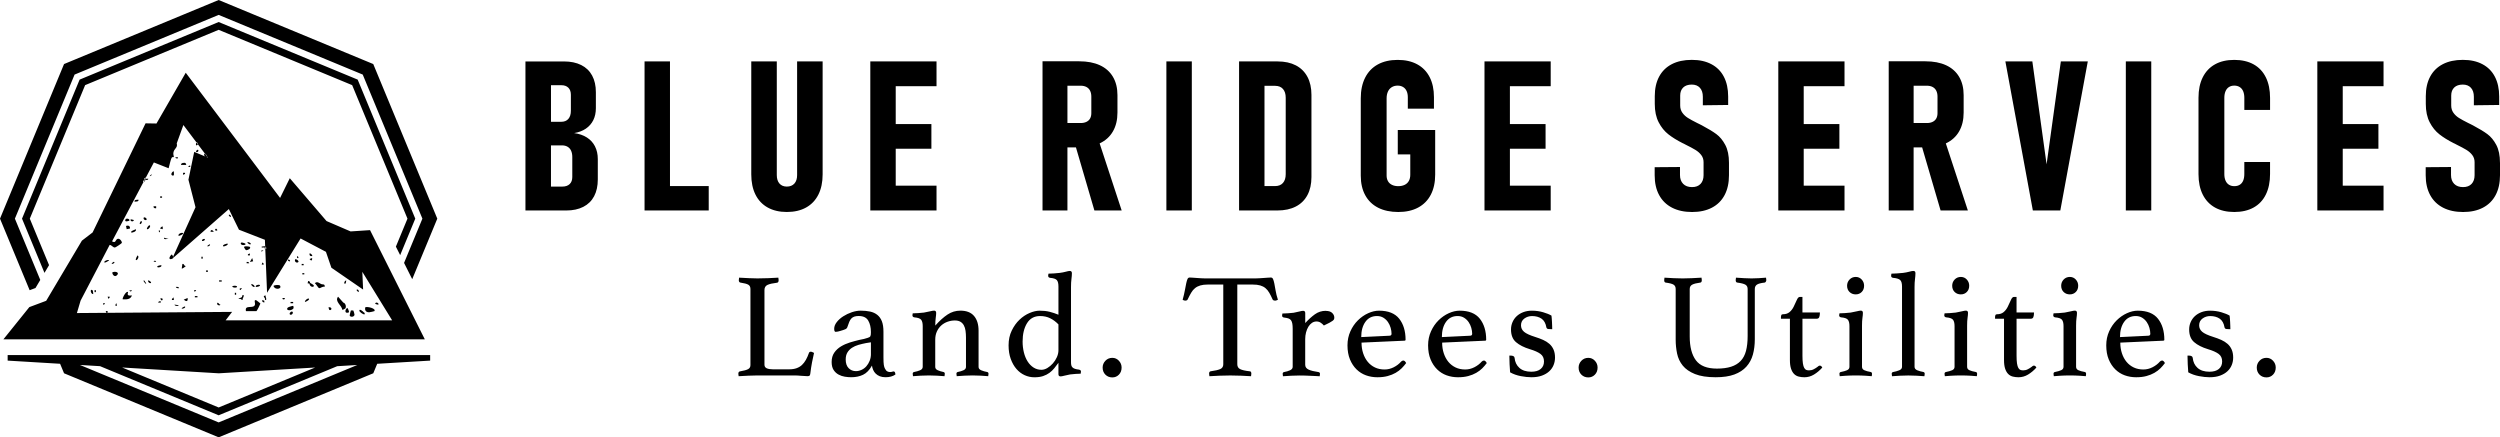 <?xml version="1.0" encoding="UTF-8"?><svg id="Layer_2" xmlns="http://www.w3.org/2000/svg" viewBox="0 0 1628.07 284.79"><g id="Layer_1-2"><path id="BRS_LOGO-horizontal-black" d="M387.48,95.31c-1.22-2.38-2.98-4.31-5.27-5.77-2.29-1.47-5.06-2.43-8.31-2.87,2.98-.49,5.53-1.46,7.64-2.9,2.11-1.45,3.73-3.29,4.84-5.54,1.11-2.25,1.67-4.84,1.67-7.78v-10.41c0-4.23-.81-7.84-2.44-10.85-1.62-3-3.99-5.28-7.11-6.84-3.12-1.56-6.85-2.34-11.21-2.34h-25.1v97.06h26.57c4.32,0,8.02-.79,11.11-2.37,3.09-1.58,5.44-3.88,7.04-6.91,1.6-3.03,2.4-6.67,2.4-10.95v-13.22c0-3.16-.61-5.93-1.84-8.31ZM358.81,55.49h6.81c1.91,0,3.42.55,4.51,1.63,1.09,1.09,1.64,2.62,1.64,4.57v10.41c0,2.31-.55,4.1-1.64,5.34-1.09,1.25-2.62,1.87-4.57,1.87h-6.74v-23.83ZM372.69,115.3c0,1.96-.57,3.48-1.7,4.57-1.14,1.09-2.73,1.64-4.77,1.64h-7.41v-26.84h7.14c1.42,0,2.65.3,3.67.9,1.02.6,1.79,1.47,2.3,2.6.51,1.14.77,2.5.77,4.11v13.02ZM436.31,121.17h25.23v15.89h-41.79V40h16.56v81.17ZM519.1,40h16.62v73.56c0,5.12-.92,9.51-2.77,13.18-1.85,3.67-4.52,6.48-8.01,8.41-3.49,1.94-7.67,2.9-12.52,2.9s-8.96-.97-12.45-2.9c-3.49-1.94-6.15-4.74-7.98-8.41-1.83-3.67-2.74-8.07-2.74-13.18V40h16.62v74.03c0,2.36.58,4.19,1.74,5.51,1.16,1.31,2.76,1.97,4.81,1.97s3.73-.66,4.91-1.97c1.18-1.31,1.77-3.15,1.77-5.51V40ZM583.32,40h26.57v16.15h-26.57v24.63h23.23v16.09h-23.23v24.03h26.57v16.15h-43.12V40h16.56ZM716.11,93.39s.09-.04.13-.06c3.74-1.78,6.59-4.37,8.54-7.78,1.96-3.4,2.94-7.49,2.94-12.25v-11.35c0-4.63-.98-8.6-2.94-11.92-1.96-3.31-4.8-5.83-8.51-7.54-3.72-1.71-8.2-2.57-13.45-2.57h-23.9v97.13h16.22v-41.05h5.55l12.01,41.05h17.76l-14.35-43.67ZM710.7,73.71c0,1.34-.27,2.48-.8,3.44-.53.96-1.32,1.69-2.37,2.2-1.05.51-2.28.77-3.71.77h-8.68v-24.3h8.68c1.42,0,2.66.28,3.71.83,1.05.56,1.84,1.37,2.37,2.44s.8,2.34.8,3.81v10.81ZM759.58,40h16.56v97.06h-16.56V40ZM851.44,50.05c-1.74-3.27-4.25-5.76-7.54-7.48-3.29-1.71-7.25-2.57-11.88-2.57h-25.1v97.06h25.03c4.63,0,8.6-.86,11.92-2.57,3.32-1.71,5.84-4.21,7.58-7.48,1.74-3.27,2.6-7.18,2.6-11.71v-53.54c0-4.54-.87-8.44-2.6-11.72ZM837.29,113.43c0,2.45-.6,4.35-1.8,5.71-1.2,1.36-2.92,2.04-5.14,2.04h-6.88V55.89h6.88c2.22,0,3.94.68,5.14,2.04,1.2,1.36,1.8,3.26,1.8,5.71v49.8ZM910.26,84.66h24.37v29.04c0,5.07-.95,9.43-2.84,13.08-1.89,3.65-4.64,6.44-8.24,8.38-3.6,1.94-7.92,2.9-12.95,2.9s-9.5-.93-13.15-2.8c-3.65-1.87-6.44-4.58-8.38-8.14-1.94-3.56-2.9-7.81-2.9-12.75v-50.33c0-5.21.94-9.69,2.84-13.45,1.89-3.76,4.64-6.63,8.24-8.61s7.92-2.97,12.95-2.97,9.18.96,12.72,2.87c3.54,1.91,6.24,4.7,8.11,8.34,1.87,3.65,2.8,8.01,2.8,13.08v7.48h-17.02v-7.48c0-1.56-.27-2.9-.8-4.04-.53-1.14-1.3-2-2.3-2.6s-2.17-.9-3.5-.9c-1.47,0-2.75.33-3.84,1-1.09.67-1.93,1.62-2.5,2.87-.58,1.25-.87,2.72-.87,4.41v50.33c0,1.38.3,2.59.9,3.64.6,1.05,1.48,1.85,2.64,2.4,1.16.56,2.51.83,4.07.83s2.99-.29,4.17-.87c1.18-.58,2.08-1.42,2.7-2.54.62-1.11.93-2.45.93-4v-13.28h-8.14v-15.89ZM983.29,40h26.57v16.15h-26.57v24.63h23.23v16.09h-23.23v24.03h26.57v16.15h-43.12V40h16.56ZM1123.56,94.4c1.6,3.03,2.4,6.9,2.4,11.62v8.08c0,5.03-.95,9.34-2.84,12.92-1.89,3.58-4.64,6.32-8.24,8.21-3.6,1.89-7.92,2.84-12.95,2.84s-9.43-.95-13.08-2.84c-3.65-1.89-6.44-4.63-8.38-8.21-1.94-3.58-2.9-7.89-2.9-12.92v-5.21l16.49-.13v5.21c0,2.45.69,4.37,2.07,5.77,1.38,1.4,3.29,2.1,5.74,2.1s4.26-.69,5.57-2.07c1.31-1.38,1.97-3.27,1.97-5.67v-8.48c0-1.78-.5-3.33-1.5-4.64-1-1.31-2.29-2.45-3.87-3.4-1.58-.96-3.73-2.1-6.44-3.44-.18-.09-.34-.18-.5-.27-.16-.09-.32-.18-.5-.27l-.87-.4c-3.61-1.82-6.68-3.73-9.21-5.71-2.54-1.98-4.65-4.59-6.34-7.84-1.69-3.25-2.54-7.25-2.54-12.02v-5.01c0-4.94.94-9.18,2.84-12.72,1.89-3.54,4.64-6.24,8.24-8.11,3.61-1.87,7.94-2.8,13.02-2.8s9.19.93,12.75,2.8,6.28,4.6,8.14,8.18c1.87,3.58,2.8,7.89,2.8,12.92v5.47l-16.49.2v-5.54c0-2.49-.63-4.44-1.9-5.84-1.27-1.4-3.04-2.1-5.31-2.1-2.4,0-4.26.63-5.57,1.9-1.31,1.27-1.97,3.02-1.97,5.24v6.48c0,1.82.48,3.4,1.43,4.74s2.16,2.46,3.61,3.37c1.45.91,3.46,2.01,6.04,3.3.49.22.99.47,1.5.73.51.27,1.03.53,1.57.8.09.04.17.09.23.13.07.04.14.09.23.13,3.69,1.96,6.68,3.77,8.94,5.44,2.27,1.67,4.21,4.02,5.81,7.04ZM1174.63,40h26.57v16.15h-26.57v24.63h23.23v16.09h-23.23v24.03h26.57v16.15h-43.12V40h16.56ZM1267.17,93.39s.09-.04.13-.06c3.74-1.78,6.59-4.37,8.54-7.78,1.96-3.4,2.94-7.49,2.94-12.25v-11.35c0-4.63-.98-8.6-2.94-11.92-1.96-3.31-4.8-5.83-8.51-7.54-3.72-1.71-8.2-2.57-13.45-2.57h-23.9v97.13h16.22v-41.05h5.55l12.01,41.05h17.76l-14.35-43.67ZM1261.76,73.71c0,1.34-.27,2.48-.8,3.44-.53.96-1.33,1.69-2.37,2.2-1.05.51-2.28.77-3.7.77h-8.68v-24.3h8.68c1.42,0,2.66.28,3.7.83,1.04.56,1.84,1.37,2.37,2.44s.8,2.34.8,3.81v10.81ZM1342.07,40h17.56l-17.89,97.06h-17.89l-17.89-97.06h17.56l9.28,67.02,9.28-67.02ZM1384.4,40h16.56v97.06h-16.56V40ZM1475.59,50.38c1.82,3.72,2.74,8.18,2.74,13.38v7.81h-16.76v-7.81c0-1.65-.24-3.07-.73-4.27-.49-1.2-1.24-2.12-2.24-2.77-1-.64-2.19-.97-3.57-.97s-2.49.31-3.47.93c-.98.62-1.73,1.54-2.24,2.74-.51,1.2-.77,2.63-.77,4.27v49.67c0,1.65.26,3.06.77,4.24.51,1.18,1.26,2.08,2.24,2.7.98.62,2.14.93,3.47.93,1.42,0,2.62-.31,3.6-.93.98-.62,1.71-1.52,2.2-2.7.49-1.18.73-2.61.73-4.31v-7.81h16.76v7.81c0,5.21-.91,9.67-2.74,13.38-1.82,3.72-4.48,6.54-7.98,8.48-3.49,1.94-7.69,2.9-12.58,2.9s-9.08-.97-12.55-2.9c-3.47-1.94-6.13-4.75-7.98-8.44-1.85-3.69-2.77-8.14-2.77-13.35v-49.67c0-5.21.92-9.66,2.77-13.35,1.85-3.69,4.51-6.51,7.98-8.44,3.47-1.94,7.65-2.9,12.55-2.9s9.09.97,12.58,2.9c3.49,1.94,6.15,4.76,7.98,8.48ZM1525.66,40h26.57v16.15h-26.57v24.63h23.23v16.09h-23.23v24.03h26.57v16.15h-43.12V40h16.56ZM1628.07,106.02v8.08c0,5.03-.95,9.34-2.84,12.92-1.89,3.58-4.64,6.32-8.24,8.21-3.6,1.89-7.92,2.84-12.95,2.84s-9.43-.95-13.08-2.84c-3.65-1.89-6.44-4.63-8.38-8.21-1.94-3.58-2.9-7.89-2.9-12.92v-5.21l16.49-.13v5.21c0,2.45.69,4.37,2.07,5.77,1.38,1.4,3.29,2.1,5.74,2.1s4.26-.69,5.57-2.07c1.31-1.38,1.97-3.27,1.97-5.67v-8.48c0-1.78-.5-3.33-1.5-4.64-1-1.31-2.29-2.45-3.87-3.4-1.58-.96-3.73-2.1-6.44-3.44-.18-.09-.34-.18-.5-.27-.16-.09-.32-.18-.5-.27l-.87-.4c-3.61-1.82-6.68-3.73-9.21-5.71-2.54-1.98-4.65-4.59-6.34-7.84-1.69-3.25-2.54-7.25-2.54-12.02v-5.01c0-4.94.94-9.18,2.84-12.72,1.89-3.54,4.64-6.24,8.24-8.11,3.61-1.87,7.94-2.8,13.02-2.8s9.19.93,12.75,2.8,6.28,4.6,8.14,8.18c1.87,3.58,2.8,7.89,2.8,12.92v5.47l-16.49.2v-5.54c0-2.49-.63-4.44-1.9-5.84-1.27-1.4-3.04-2.1-5.31-2.1-2.4,0-4.26.63-5.57,1.9-1.31,1.27-1.97,3.02-1.97,5.24v6.48c0,1.82.48,3.4,1.43,4.74s2.16,2.46,3.61,3.37c1.45.91,3.46,2.01,6.04,3.3.49.22.99.47,1.5.73.51.27,1.03.53,1.57.8.09.04.17.09.23.13.07.04.14.09.23.13,3.69,1.96,6.68,3.77,8.94,5.44,2.27,1.67,4.21,4.02,5.81,7.04,1.6,3.03,2.4,6.9,2.4,11.62ZM529,229.29c.36.16.73.34,1.12.53-.45,1.94-.89,4-1.31,6.17-.42,2.17-.79,4.62-1.12,7.34-.07.71-.26,1.17-.58,1.36-.33.19-.71.29-1.17.29-1.1,0-2.48-.08-4.13-.24-1.65-.16-3.1-.24-4.33-.24h-24.31c-1.49,0-3.37.05-5.64.15-2.27.1-4.44.21-6.51.34-.13-.65-.19-1.17-.19-1.56,0-.91.32-1.43.97-1.56,2.66-.45,4.47-.95,5.45-1.51.97-.55,1.46-1.41,1.46-2.58v-49.59c0-1.3-.45-2.22-1.36-2.77-.91-.55-2.66-1.02-5.25-1.41-.33-.06-.57-.24-.73-.53-.16-.29-.24-.63-.24-1.02,0-.45.06-1,.19-1.65,2.2.13,4.38.24,6.51.34,2.14.1,3.95.15,5.44.15,2.2,0,4.54-.05,7-.15,2.46-.1,4.67-.21,6.61-.34.13.65.19,1.17.19,1.56,0,1.1-.36,1.69-1.07,1.75-2.79.33-4.85.8-6.17,1.41-1.33.62-1.99,1.74-1.99,3.35v48.62c0,1.1.49,1.88,1.46,2.33.97.45,2.3.68,3.99.68h10.6c1.88,0,3.5-.24,4.86-.73,1.36-.49,2.53-1.18,3.5-2.09.97-.91,1.83-2.03,2.58-3.35.74-1.33,1.41-2.83,1.99-4.52.19-.52.58-.78,1.17-.78.32,0,.66.08,1.02.24ZM581.94,241.89c-.33,0-.63.07-.92.19-.29.13-.79.19-1.51.19-.58,0-1.15-.15-1.7-.44-.55-.29-1.05-.89-1.51-1.8-.33-.58-.57-1.38-.73-2.38-.16-1-.24-2.64-.24-4.91v-16.72c0-2.79-.34-5.06-1.03-6.81-.69-1.75-1.69-3.14-3-4.18-1.31-1.04-2.88-1.75-4.7-2.14s-3.87-.58-6.14-.58c-1.82,0-3.73.34-5.74,1.02-2.01.68-3.87,1.57-5.59,2.67-1.72,1.1-3.13,2.37-4.23,3.79-1.1,1.43-1.65,2.85-1.65,4.28s.32,2.04.97,2.04c.39,0,.88-.06,1.46-.19.58-.13,1.07-.26,1.46-.39,1.62-.45,2.77-.84,3.45-1.17.68-.32,1.12-.84,1.31-1.56.39-1.23.78-2.3,1.17-3.21.39-.91.84-1.64,1.36-2.19.52-.55,1.17-.95,1.94-1.22.78-.26,1.72-.39,2.82-.39,2.98,0,5.06.99,6.22,2.97,1.17,1.98,1.75,4.49,1.75,7.54,0,1.3-.11,2.17-.34,2.63-.23.45-.79.81-1.7,1.07-.71.26-1.54.5-2.48.73-.94.23-1.96.44-3.06.63-1.94.46-3.97,1.01-6.08,1.65-2.11.65-4.05,1.51-5.83,2.58-1.78,1.07-3.24,2.43-4.38,4.08-1.14,1.65-1.7,3.68-1.7,6.08,0,2.14.42,3.86,1.26,5.15.84,1.3,1.91,2.3,3.21,3.01,1.3.71,2.67,1.18,4.13,1.41,1.46.23,2.83.34,4.13.34,2.92,0,5.49-.53,7.73-1.6,2.24-1.07,4.16-3.06,5.79-5.98.13.97.39,1.91.79,2.82.39.91.95,1.72,1.67,2.43.72.71,1.61,1.28,2.66,1.7,1.05.42,2.29.63,3.73.63,2.59,0,4.73-.58,6.42-1.75-.07-1.36-.45-2.04-1.17-2.04ZM567.17,230.51c0,1.62-.28,3.11-.83,4.47-.55,1.36-1.27,2.55-2.15,3.55-.88,1.01-1.92,1.78-3.13,2.33-1.21.55-2.43.83-3.67.83-1.89,0-3.47-.65-4.74-1.94s-1.91-3.18-1.91-5.64c0-1.81.37-3.34,1.12-4.57.75-1.23,1.74-2.25,2.98-3.06,1.24-.81,2.66-1.44,4.25-1.9,1.6-.45,3.25-.84,4.94-1.17l3.13-.49v7.58ZM642.91,242.27c-1.43-.26-2.72-.63-3.89-1.12-1.17-.49-1.75-1.22-1.75-2.19v-23.63c0-4.08-.99-7.28-2.96-9.58-1.97-2.3-4.93-3.45-8.86-3.45-3.04,0-5.83.84-8.38,2.53-2.55,1.69-5.22,4.08-7.99,7.19,0-2.07.1-3.74.29-5.01.19-1.26.29-2.35.29-3.26,0-.97-.46-1.46-1.38-1.46-.53,0-1.38.15-2.56.44-1.18.29-2.52.57-4.03.83-.98.13-2.23.24-3.75.34-1.52.1-2.71.15-3.55.15-.13.52-.19.94-.19,1.26,0,.78.42,1.23,1.26,1.36,2.27.19,3.74.71,4.42,1.56.68.84,1.02,2.24,1.02,4.18v26.45c0,1.04-.58,1.8-1.75,2.28-1.17.49-2.46.86-3.89,1.12-.58.13-.88.52-.88,1.17,0,.39.06.91.19,1.56,1.62-.13,3.28-.24,4.97-.34,1.69-.1,3.49-.15,5.39-.15s3.57.05,5.19.15c1.63.1,3.28.21,4.97.34.13-.65.19-1.17.19-1.56,0-.65-.29-1.04-.88-1.17-1.3-.26-2.51-.63-3.65-1.12-1.14-.49-1.7-1.22-1.7-2.19v-17.7c0-2.01.35-3.79,1.06-5.35.71-1.56,1.66-2.87,2.85-3.94,1.19-1.07,2.56-1.88,4.11-2.43,1.55-.55,3.13-.83,4.74-.83,1.48,0,2.69.28,3.63.83.94.55,1.68,1.33,2.23,2.33.55,1.01.92,2.19,1.11,3.55.19,1.36.29,2.85.29,4.47v19.06c0,.97-.55,1.7-1.65,2.19-1.1.49-2.33.86-3.69,1.12-.58.13-.88.52-.88,1.17,0,.39.06.91.19,1.56,1.68-.13,3.39-.24,5.1-.34,1.72-.1,3.45-.15,5.2-.15,1.88,0,3.63.05,5.25.15,1.62.1,3.27.21,4.96.34.13-.65.19-1.17.19-1.56,0-.65-.29-1.04-.88-1.17ZM702.71,240.72c-1.1-.13-1.99-.31-2.67-.54-.68-.23-1.22-.53-1.6-.92-.39-.39-.65-.86-.78-1.41-.13-.55-.19-1.22-.19-1.99v-48.91c0-2.07.1-3.82.29-5.25.19-1.42.29-2.69.29-3.79,0-.97-.46-1.46-1.38-1.46-.53,0-1.38.16-2.56.49-1.18.33-2.52.58-4.03.78-.98.13-2.23.24-3.75.34-1.52.1-2.71.15-3.55.15-.13.52-.19.97-.19,1.36,0,.78.42,1.23,1.26,1.36,2.27.19,3.74.7,4.42,1.51.68.81,1.02,2.19,1.02,4.13v18.38c-1.88-.78-3.78-1.41-5.69-1.9-1.91-.49-4.1-.73-6.56-.73-2.01,0-4.2.5-6.56,1.51-2.37,1.01-4.55,2.46-6.56,4.38-2.01,1.91-3.69,4.28-5.06,7.1-1.36,2.82-2.04,6.01-2.04,9.58,0,3.31.47,6.26,1.41,8.85.94,2.59,2.19,4.78,3.74,6.56,1.56,1.78,3.34,3.13,5.35,4.03,2.01.91,4.12,1.36,6.32,1.36s4.08-.26,5.64-.78c1.56-.52,2.93-1.22,4.13-2.09,1.2-.88,2.25-1.88,3.16-3.01.91-1.13,1.81-2.32,2.72-3.55v7.39c0,.97.46,1.46,1.38,1.46.52,0,1.33-.15,2.41-.44,1.08-.29,2.35-.57,3.79-.83.97-.13,2.15-.24,3.55-.34,1.39-.1,2.51-.15,3.35-.15.13-.52.19-.97.19-1.36,0-.71-.42-1.13-1.26-1.26ZM689.29,228.08c0,1.49-.34,3-1.02,4.52-.68,1.52-1.56,2.89-2.63,4.08-1.07,1.2-2.25,2.19-3.55,2.97-1.3.78-2.59,1.17-3.89,1.17-1.88,0-3.58-.49-5.1-1.46-1.52-.97-2.82-2.3-3.89-3.99-1.07-1.69-1.88-3.65-2.43-5.88-.55-2.24-.83-4.59-.83-7.05,0-4.86.96-8.85,2.87-11.96,1.91-3.11,4.75-4.67,8.51-4.67,2.46,0,4.67.49,6.61,1.46,1.94.97,3.73,2.3,5.35,3.99v16.82ZM724.39,233.04c-1.82,0-3.32.63-4.52,1.9-1.2,1.26-1.8,2.74-1.8,4.42,0,1.88.6,3.42,1.8,4.62,1.2,1.2,2.71,1.8,4.52,1.8,1.68,0,3.11-.6,4.28-1.8,1.17-1.2,1.75-2.74,1.75-4.62,0-1.69-.58-3.16-1.75-4.42-1.17-1.26-2.59-1.9-4.28-1.9ZM829.88,184.62c-.26-1.23-.53-2.19-.83-2.87-.29-.68-.76-1.02-1.41-1.02-.52,0-1.18.03-1.99.1-.81.06-1.7.13-2.67.19-.97.06-1.94.13-2.92.19-.97.07-1.85.1-2.63.1h-32.48c-.84,0-1.75-.03-2.72-.1-.97-.06-1.93-.13-2.87-.19-.94-.06-1.83-.13-2.67-.19-.84-.06-1.49-.1-1.94-.1-.65,0-1.12.33-1.41.97-.29.65-.57,1.57-.83,2.77-.26,1.2-.55,2.71-.88,4.52-.33,1.82-.81,3.89-1.46,6.22.52.39,1.13.58,1.85.58.26,0,.53-.06.83-.19.29-.13.5-.36.63-.68.78-1.62,1.52-3.05,2.24-4.28.71-1.23,1.56-2.24,2.53-3.01.97-.78,2.12-1.36,3.45-1.75,1.33-.39,2.97-.58,4.91-.58h10.02v51.92c0,1.49-.65,2.53-1.94,3.11-1.3.58-3.4,1.07-6.32,1.46-.65.13-.97.65-.97,1.56,0,.45.06,1.01.19,1.65,2.07-.13,4.29-.24,6.66-.34,2.37-.1,4.68-.15,6.95-.15s4.65.05,6.95.15c2.3.1,4.49.21,6.56.34.13-.65.19-1.2.19-1.65,0-1.04-.36-1.56-1.07-1.56-2.92-.32-4.99-.79-6.22-1.41-1.23-.62-1.85-1.67-1.85-3.16v-51.92h10.02c1.94,0,3.58.19,4.91.58,1.33.39,2.46.97,3.4,1.75.94.78,1.77,1.78,2.48,3.01.71,1.23,1.43,2.66,2.14,4.28.13.33.36.55.68.68.32.13.62.19.88.19.39,0,.73-.06,1.02-.19.29-.13.6-.26.92-.39-.71-2.2-1.22-4.21-1.51-6.03-.29-1.81-.57-3.34-.83-4.57ZM863.43,202.41c-2.66,0-5.04.76-7.15,2.28-2.11,1.52-4.2,3.42-6.27,5.69v-6.51c0-.97-.46-1.46-1.38-1.46-.53,0-1.33.15-2.41.44s-2.34.57-3.79.83c-.98.13-2.23.24-3.75.34-1.52.1-2.71.15-3.55.15-.13.52-.19.97-.19,1.36,0,.71.42,1.14,1.26,1.26,1.17.13,2.12.33,2.87.58.74.26,1.31.67,1.7,1.22.39.55.66,1.28.83,2.19.16.91.24,2.04.24,3.4v24.7c0,.97-.57,1.72-1.7,2.24-1.14.52-2.45.91-3.94,1.17-.58.13-.88.52-.88,1.17,0,.39.06.91.19,1.56,1.68-.13,3.47-.24,5.36-.34,1.89-.1,3.72-.15,5.49-.15,1.05,0,2.2.02,3.44.05,1.24.03,2.44.08,3.61.15,1.17.06,2.29.11,3.35.15,1.07.03,1.96.08,2.67.15.13-.65.19-1.17.19-1.56,0-.65-.33-1.04-.97-1.17-2.79-.39-4.93-.92-6.42-1.6-1.49-.68-2.24-1.73-2.24-3.16v-16.72c0-1.49.18-2.93.54-4.33.36-1.39.86-2.62,1.51-3.69.65-1.07,1.43-1.91,2.33-2.53.91-.62,1.91-.92,3.01-.92.97,0,1.86.26,2.67.78.81.52,1.51,1.14,2.09,1.85,1.56-.71,2.77-1.31,3.65-1.8s1.56-.91,2.04-1.26c.49-.36.79-.7.92-1.02.13-.32.19-.68.19-1.07,0-1.1-.45-2.11-1.36-3.01-.91-.91-2.3-1.36-4.18-1.36ZM913.9,234.79c-.52,0-1,.23-1.45.68-1.29,1.49-2.89,2.72-4.8,3.69-1.91.97-3.89,1.46-5.96,1.46-2.33,0-4.41-.44-6.25-1.31-1.84-.88-3.41-2.09-4.7-3.65-1.29-1.56-2.29-3.4-3-5.54s-1.07-4.47-1.07-7l28.1-1.26c.39,0,.58-.19.58-.58,0-5.64-1.38-10.21-4.13-13.71-2.76-3.5-7.15-5.25-13.18-5.25-2.27,0-4.62.55-7.05,1.65-2.43,1.1-4.65,2.64-6.66,4.62-2.01,1.98-3.65,4.36-4.91,7.15-1.26,2.79-1.9,5.83-1.9,9.14,0,3.5.54,6.55,1.6,9.14,1.07,2.59,2.49,4.76,4.28,6.51,1.78,1.75,3.84,3.05,6.17,3.89s4.8,1.26,7.39,1.26,4.76-.26,6.71-.78c1.94-.52,3.68-1.22,5.2-2.09,1.52-.88,2.84-1.86,3.94-2.97s2.07-2.24,2.92-3.4c-.58-1.1-1.2-1.65-1.84-1.65ZM889.18,209.6c1.8-2.53,4.32-3.79,7.55-3.79,1.61,0,3.01.37,4.21,1.12,1.19.75,2.18,1.69,2.95,2.82.77,1.14,1.36,2.38,1.74,3.74.39,1.36.58,2.66.58,3.89,0,.84-.48,1.26-1.45,1.26l-18.29.88c0-4.08.9-7.39,2.71-9.92ZM966.4,234.79c-.52,0-1,.23-1.45.68-1.29,1.49-2.89,2.72-4.8,3.69-1.91.97-3.89,1.46-5.96,1.46-2.33,0-4.41-.44-6.25-1.31-1.84-.88-3.41-2.09-4.7-3.65-1.29-1.56-2.29-3.4-3-5.54s-1.07-4.47-1.07-7l28.1-1.26c.39,0,.58-.19.58-.58,0-5.64-1.38-10.21-4.13-13.71-2.76-3.5-7.15-5.25-13.18-5.25-2.27,0-4.62.55-7.05,1.65-2.43,1.1-4.65,2.64-6.66,4.62-2.01,1.98-3.65,4.36-4.91,7.15-1.26,2.79-1.9,5.83-1.9,9.14,0,3.5.54,6.55,1.6,9.14,1.07,2.59,2.49,4.76,4.28,6.51,1.78,1.75,3.84,3.05,6.17,3.89s4.8,1.26,7.39,1.26,4.76-.26,6.71-.78c1.94-.52,3.68-1.22,5.2-2.09,1.52-.88,2.84-1.86,3.94-2.97s2.07-2.24,2.92-3.4c-.58-1.1-1.2-1.65-1.84-1.65ZM941.69,209.6c1.8-2.53,4.32-3.79,7.55-3.79,1.61,0,3.01.37,4.21,1.12,1.19.75,2.18,1.69,2.95,2.82.77,1.14,1.36,2.38,1.74,3.74.39,1.36.58,2.66.58,3.89,0,.84-.48,1.26-1.45,1.26l-18.29.88c0-4.08.9-7.39,2.71-9.92ZM1009.03,223.95c-1.13-1-2.5-1.86-4.08-2.58-1.59-.71-3.32-1.36-5.2-1.94-3.5-1.1-5.92-2.22-7.24-3.35-1.33-1.13-1.99-2.54-1.99-4.23,0-1.88.73-3.35,2.19-4.42,1.46-1.07,3.13-1.6,5.01-1.6,2.46,0,4.52.57,6.17,1.7,1.65,1.14,2.71,3.03,3.16,5.69.06.26.21.5.44.73.23.23.6.34,1.12.34l2.24.1c0-.65-.02-1.38-.05-2.19-.03-.81-.07-1.62-.1-2.43-.03-.81-.08-1.59-.15-2.33-.07-.74-.13-1.38-.19-1.9-1.3-.78-3.1-1.51-5.4-2.19-2.3-.68-4.75-1.02-7.34-1.02-2.08,0-3.96.32-5.64.97-1.69.65-3.11,1.52-4.28,2.62-1.17,1.1-2.08,2.4-2.72,3.89-.65,1.49-.97,3.08-.97,4.76,0,3.63,1.08,6.39,3.26,8.26,2.17,1.88,5.17,3.4,8.99,4.57,3.05.91,5.35,1.93,6.9,3.06,1.56,1.13,2.33,2.77,2.33,4.91s-.71,3.71-2.14,4.91c-1.43,1.2-3.47,1.8-6.13,1.8-3.31,0-5.88-.83-7.73-2.48-1.85-1.65-2.9-3.84-3.16-6.56-.06-.52-.32-.89-.78-1.12-.45-.23-1.01-.34-1.65-.34h-.97c0,1.88.05,3.74.15,5.59s.21,3.61.34,5.3c2.07,1.17,4.39,1.99,6.95,2.48,2.56.49,4.88.73,6.95.73,2.66,0,4.94-.36,6.85-1.07,1.91-.71,3.5-1.65,4.76-2.82s2.2-2.53,2.82-4.08c.62-1.56.92-3.17.92-4.86,0-2.01-.33-3.74-.97-5.2-.65-1.46-1.54-2.69-2.67-3.69ZM1034.36,233.04c-1.81,0-3.32.63-4.52,1.9-1.2,1.26-1.8,2.74-1.8,4.42,0,1.88.6,3.42,1.8,4.62,1.2,1.2,2.71,1.8,4.52,1.8,1.69,0,3.11-.6,4.28-1.8,1.17-1.2,1.75-2.74,1.75-4.62,0-1.69-.58-3.16-1.75-4.42s-2.59-1.9-4.28-1.9ZM1145.35,181.16c-1.59.1-3.16.15-4.72.15-1.3,0-2.84-.05-4.62-.15-1.78-.1-3.61-.21-5.49-.34-.13.65-.19,1.17-.19,1.56,0,1.04.36,1.59,1.07,1.65,2.53.33,4.28.78,5.25,1.36.97.58,1.46,1.52,1.46,2.82v30.63c0,3.76-.36,6.99-1.07,9.68-.71,2.69-1.88,4.88-3.5,6.56-1.62,1.69-3.69,2.93-6.22,3.74-2.53.81-5.61,1.22-9.24,1.22-6.42,0-10.97-1.8-13.66-5.4-2.69-3.6-4.03-8.77-4.03-15.51v-30.92c0-1.3.53-2.24,1.6-2.82,1.07-.58,2.83-1.04,5.3-1.36.65-.06.97-.62.97-1.65,0-.39-.07-.91-.19-1.56-1.94.13-4.05.24-6.32.34-2.27.1-4.25.15-5.93.15-1.88,0-3.84-.05-5.88-.15-2.04-.1-4.04-.21-5.98-.34-.13.65-.19,1.17-.19,1.56,0,1.04.32,1.59.97,1.65,2.53.33,4.24.78,5.15,1.36.91.58,1.36,1.52,1.36,2.82v33.06c0,3.05.31,6.05.92,8.99.62,2.95,1.85,5.56,3.69,7.83,1.85,2.27,4.49,4.1,7.93,5.49,3.43,1.39,7.94,2.09,13.52,2.09,4.86,0,8.91-.6,12.15-1.8,3.24-1.2,5.85-2.9,7.83-5.1,1.98-2.2,3.39-4.81,4.23-7.83.84-3.01,1.26-6.37,1.26-10.06v-32.67c0-1.3.47-2.25,1.41-2.87.94-.62,2.61-1.05,5.01-1.31.32-.06.58-.28.78-.63.19-.36.29-.7.29-1.02,0-.39-.06-.91-.19-1.56-1.56.13-3.13.24-4.72.34ZM1185.17,238.09c-.13,0-.31.03-.53.1-.23.07-.5.26-.83.58-.84.65-1.73,1.22-2.67,1.7-.94.49-1.96.73-3.06.73-.65,0-1.23-.1-1.75-.29-.52-.19-.97-.63-1.36-1.31-.39-.68-.68-1.65-.87-2.92-.19-1.26-.29-2.93-.29-5.01v-24.11h9.33c.78,0,1.31-.34,1.6-1.02s.44-1.7.44-3.06h-11.38v-10.11h-1.75c-.71,0-1.36.68-1.94,2.04-.58,1.36-1.26,2.82-2.04,4.38-.71,1.43-1.62,2.59-2.72,3.5-1.1.91-2.53,1.36-4.28,1.36-.52,0-.86.19-1.02.58-.16.39-.24.81-.24,1.26v1.07h5.83v26.84c0,2.33.24,4.23.73,5.69s1.15,2.61,1.99,3.45c.84.84,1.85,1.41,3.01,1.7,1.17.29,2.4.44,3.7.44,2.2,0,4.28-.58,6.22-1.75,1.94-1.17,3.76-2.69,5.44-4.57-.45-.84-.97-1.26-1.56-1.26ZM1208.5,191.71c1.56,0,2.85-.52,3.89-1.56s1.56-2.4,1.56-4.08c0-1.56-.52-2.9-1.56-4.03-1.04-1.13-2.33-1.7-3.89-1.7s-2.97.57-4.03,1.7c-1.07,1.14-1.6,2.48-1.6,4.03,0,1.69.54,3.05,1.6,4.08,1.07,1.04,2.41,1.56,4.03,1.56ZM1218.33,242.27c-1.82-.32-3.23-.71-4.23-1.17-1.01-.45-1.51-1.2-1.51-2.24v-26.84c0-2.07.1-3.74.29-5.01.19-1.26.29-2.35.29-3.26,0-.97-.46-1.46-1.38-1.46-.53,0-1.38.15-2.56.44-1.18.29-2.52.57-4.03.83-.98.13-2.23.24-3.75.34-1.52.1-2.71.15-3.55.15-.13.52-.19.94-.19,1.26,0,.78.42,1.23,1.26,1.36,2.27.19,3.74.71,4.42,1.56.68.84,1.02,2.24,1.02,4.18v26.45c0,1.04-.52,1.78-1.56,2.24-1.04.45-2.4.84-4.08,1.17-.58.13-.88.52-.88,1.17,0,.19.03.49.1.87.06.39.1.62.1.68.19,0,.65-.03,1.36-.1.71-.07,1.56-.13,2.53-.19.97-.07,2.03-.11,3.17-.15,1.14-.03,2.27-.05,3.39-.05s2.24.02,3.39.05c1.14.03,2.2.08,3.17.15.97.06,1.8.13,2.48.19.68.06,1.12.1,1.31.1.06-.06.11-.29.15-.68.03-.39.05-.68.05-.87,0-.65-.26-1.04-.78-1.17ZM1252.65,242.27c-1.49-.26-2.84-.63-4.04-1.12-1.2-.49-1.8-1.25-1.8-2.28v-52.02c0-1.94.1-3.65.29-5.1.19-1.46.29-2.74.29-3.84,0-.45-.1-.81-.29-1.07-.2-.26-.59-.39-1.18-.39-.53,0-1.38.16-2.56.49-1.18.33-2.52.58-4.03.78-1.24.13-2.6.24-4.09.34-1.49.1-2.66.15-3.5.15-.13.52-.19.97-.19,1.36,0,.78.42,1.23,1.26,1.36,2.27.19,3.81.67,4.62,1.41.81.75,1.22,2.16,1.22,4.23v52.31c0,1.04-.62,1.8-1.85,2.28-1.23.49-2.56.86-3.99,1.12-.58.13-.87.52-.87,1.17,0,.39.06.91.19,1.56,1.62-.13,3.36-.24,5.21-.34,1.85-.1,3.66-.15,5.44-.15s3.53.05,5.29.15c1.76.1,3.48.21,5.16.34.13-.65.19-1.17.19-1.56,0-.65-.26-1.04-.78-1.17ZM1276.95,191.71c1.56,0,2.85-.52,3.89-1.56s1.56-2.4,1.56-4.08c0-1.56-.52-2.9-1.56-4.03-1.04-1.13-2.33-1.7-3.89-1.7s-2.97.57-4.03,1.7c-1.07,1.14-1.6,2.48-1.6,4.03,0,1.69.54,3.05,1.6,4.08,1.07,1.04,2.41,1.56,4.03,1.56ZM1286.78,242.27c-1.82-.32-3.23-.71-4.23-1.17-1.01-.45-1.51-1.2-1.51-2.24v-26.84c0-2.07.1-3.74.29-5.01.19-1.26.29-2.35.29-3.26,0-.97-.46-1.46-1.38-1.46-.53,0-1.38.15-2.56.44-1.18.29-2.52.57-4.03.83-.98.13-2.23.24-3.75.34-1.52.1-2.71.15-3.55.15-.13.52-.19.94-.19,1.26,0,.78.42,1.23,1.26,1.36,2.27.19,3.74.71,4.42,1.56.68.84,1.02,2.24,1.02,4.18v26.45c0,1.04-.52,1.78-1.56,2.24-1.04.45-2.4.84-4.08,1.17-.58.13-.88.52-.88,1.17,0,.19.03.49.1.87.06.39.1.62.1.68.19,0,.65-.03,1.36-.1.71-.07,1.56-.13,2.53-.19.97-.07,2.03-.11,3.17-.15,1.14-.03,2.27-.05,3.39-.05s2.24.02,3.39.05c1.14.03,2.2.08,3.17.15.97.06,1.8.13,2.48.19.68.06,1.12.1,1.31.1.06-.06.11-.29.15-.68.03-.39.05-.68.05-.87,0-.65-.26-1.04-.78-1.17ZM1324.6,238.09c-.13,0-.31.03-.53.1-.23.07-.5.26-.83.58-.84.65-1.73,1.22-2.67,1.7-.94.49-1.96.73-3.06.73-.65,0-1.23-.1-1.75-.29-.52-.19-.97-.63-1.36-1.31-.39-.68-.68-1.65-.87-2.92-.19-1.26-.29-2.93-.29-5.01v-24.11h9.33c.78,0,1.31-.34,1.6-1.02s.44-1.7.44-3.06h-11.38v-10.11h-1.75c-.71,0-1.36.68-1.94,2.04-.58,1.36-1.26,2.82-2.04,4.38-.71,1.43-1.62,2.59-2.72,3.5-1.1.91-2.53,1.36-4.28,1.36-.52,0-.86.19-1.02.58-.16.39-.24.81-.24,1.26v1.07h5.83v26.84c0,2.33.24,4.23.73,5.69s1.15,2.61,1.99,3.45c.84.84,1.85,1.41,3.01,1.7,1.17.29,2.4.44,3.7.44,2.2,0,4.28-.58,6.22-1.75,1.94-1.17,3.76-2.69,5.44-4.57-.45-.84-.97-1.26-1.56-1.26ZM1347.93,191.71c1.56,0,2.85-.52,3.89-1.56s1.56-2.4,1.56-4.08c0-1.56-.52-2.9-1.56-4.03-1.04-1.13-2.33-1.7-3.89-1.7s-2.97.57-4.03,1.7c-1.07,1.14-1.6,2.48-1.6,4.03,0,1.69.54,3.05,1.6,4.08,1.07,1.04,2.41,1.56,4.03,1.56ZM1357.75,242.27c-1.82-.32-3.23-.71-4.23-1.17-1.01-.45-1.51-1.2-1.51-2.24v-26.84c0-2.07.1-3.74.29-5.01.19-1.26.29-2.35.29-3.26,0-.97-.46-1.46-1.38-1.46-.53,0-1.38.15-2.56.44-1.18.29-2.52.57-4.03.83-.98.13-2.23.24-3.75.34-1.52.1-2.71.15-3.55.15-.13.52-.19.94-.19,1.26,0,.78.42,1.23,1.26,1.36,2.27.19,3.74.71,4.42,1.56.68.84,1.02,2.24,1.02,4.18v26.45c0,1.04-.52,1.78-1.56,2.24-1.04.45-2.4.84-4.08,1.17-.58.13-.88.52-.88,1.17,0,.19.03.49.1.87.06.39.1.62.1.68.19,0,.65-.03,1.36-.1.71-.07,1.56-.13,2.53-.19.97-.07,2.03-.11,3.17-.15,1.14-.03,2.27-.05,3.39-.05s2.24.02,3.39.05c1.14.03,2.2.08,3.17.15.97.06,1.8.13,2.48.19.68.06,1.12.1,1.31.1.06-.06.11-.29.15-.68.03-.39.05-.68.05-.87,0-.65-.26-1.04-.78-1.17ZM1408.03,234.79c-.52,0-1,.23-1.45.68-1.29,1.49-2.89,2.72-4.8,3.69-1.91.97-3.89,1.46-5.96,1.46-2.33,0-4.41-.44-6.25-1.31-1.84-.88-3.41-2.09-4.7-3.65-1.29-1.56-2.29-3.4-3-5.54s-1.07-4.47-1.07-7l28.1-1.26c.39,0,.58-.19.58-.58,0-5.64-1.38-10.21-4.13-13.71-2.76-3.5-7.15-5.25-13.18-5.25-2.27,0-4.62.55-7.05,1.65-2.43,1.1-4.65,2.64-6.66,4.62-2.01,1.98-3.65,4.36-4.91,7.15-1.26,2.79-1.9,5.83-1.9,9.14,0,3.5.53,6.55,1.6,9.14,1.07,2.59,2.49,4.76,4.28,6.51,1.78,1.75,3.84,3.05,6.17,3.89,2.33.84,4.8,1.26,7.39,1.26s4.76-.26,6.71-.78c1.94-.52,3.68-1.22,5.2-2.09,1.52-.88,2.83-1.86,3.94-2.97,1.1-1.1,2.07-2.24,2.92-3.4-.58-1.1-1.2-1.65-1.84-1.65ZM1383.31,209.6c1.8-2.53,4.32-3.79,7.55-3.79,1.61,0,3.01.37,4.21,1.12,1.19.75,2.18,1.69,2.95,2.82.77,1.14,1.36,2.38,1.74,3.74.39,1.36.58,2.66.58,3.89,0,.84-.48,1.26-1.45,1.26l-18.29.88c0-4.08.9-7.39,2.71-9.92ZM1450.66,223.95c-1.13-1-2.5-1.86-4.08-2.58-1.59-.71-3.32-1.36-5.2-1.94-3.5-1.1-5.92-2.22-7.24-3.35-1.33-1.13-1.99-2.54-1.99-4.23,0-1.88.73-3.35,2.19-4.42,1.46-1.07,3.13-1.6,5.01-1.6,2.46,0,4.52.57,6.17,1.7,1.65,1.14,2.71,3.03,3.16,5.69.06.26.21.5.44.73.23.23.6.34,1.12.34l2.24.1c0-.65-.02-1.38-.05-2.19-.03-.81-.07-1.62-.1-2.43-.03-.81-.08-1.59-.15-2.33-.07-.74-.13-1.38-.19-1.9-1.3-.78-3.1-1.51-5.4-2.19-2.3-.68-4.75-1.02-7.34-1.02-2.08,0-3.96.32-5.64.97-1.69.65-3.11,1.52-4.28,2.62-1.17,1.1-2.08,2.4-2.72,3.89-.65,1.49-.97,3.08-.97,4.76,0,3.63,1.08,6.39,3.26,8.26,2.17,1.88,5.17,3.4,8.99,4.57,3.05.91,5.35,1.93,6.9,3.06,1.56,1.13,2.33,2.77,2.33,4.91s-.71,3.71-2.14,4.91c-1.43,1.2-3.47,1.8-6.13,1.8-3.31,0-5.88-.83-7.73-2.48-1.85-1.65-2.9-3.84-3.16-6.56-.07-.52-.33-.89-.78-1.12-.45-.23-1.01-.34-1.65-.34h-.97c0,1.88.05,3.74.15,5.59.1,1.85.21,3.61.34,5.3,2.07,1.17,4.39,1.99,6.95,2.48,2.56.49,4.88.73,6.95.73,2.66,0,4.94-.36,6.85-1.07,1.91-.71,3.5-1.65,4.76-2.82s2.2-2.53,2.82-4.08c.62-1.56.92-3.17.92-4.86,0-2.01-.33-3.74-.97-5.2-.65-1.46-1.54-2.69-2.67-3.69ZM1480.27,234.93c-1.17-1.26-2.59-1.9-4.28-1.9-1.81,0-3.32.63-4.52,1.9-1.2,1.26-1.8,2.74-1.8,4.42,0,1.88.6,3.42,1.8,4.62,1.2,1.2,2.71,1.8,4.52,1.8,1.69,0,3.11-.6,4.28-1.8,1.17-1.2,1.75-2.74,1.75-4.62,0-1.69-.58-3.16-1.75-4.42ZM243.08,41.71L142.39,0,41.71,41.71,0,142.39l19.3,46.6,3.81-1.43,3.12-5.26-16.53-39.91L48.57,48.57,142.39,9.7l93.83,38.86,38.86,93.83-11.94,28.83,5.31,10.59,16.33-39.42-41.71-100.69ZM232.94,51.85L142.39,14.34,51.85,51.85,14.34,142.39l14.62,35.31,2.99-5.04-12.54-30.27L55.44,55.44l86.95-36.02,86.95,36.02,36.02,86.95-7.55,18.22,2.79,5.55,9.84-23.77-37.51-90.54ZM4.98,231.22v3.62c11.39.69,22.78,1.37,34.16,2.06l2.57,6.19,100.69,41.71,100.69-41.71,2.56-6.18c11.49-.69,22.98-1.38,34.48-2.07v-3.62H4.98ZM142.49,243.11c20.91-1.26,41.83-2.51,62.75-3.77l-62.84,26.03-62.88-26.05c20.99,1.26,41.98,2.53,62.98,3.79ZM142.39,275.09l-90.34-37.42c4.37.26,8.73.52,13.1.79l77.24,31.99,77.2-31.97c4.36-.26,8.73-.53,13.1-.79l-90.29,37.4ZM240.97,149.87c-4.22.28-8.44.56-12.65.84-5.22-2.25-10.44-4.5-15.67-6.75-7.98-9.3-15.95-18.6-23.93-27.9-2.11,4.28-4.22,8.56-6.32,12.83-20.48-27.17-40.96-54.34-61.44-81.52-6.35,11.02-12.71,22.05-19.06,33.07-2.37-.04-4.74-.08-7.11-.12-11.49,23.69-22.99,47.37-34.48,71.06-2.33,1.78-4.65,3.57-6.98,5.35-7.75,13.05-15.5,26.11-23.25,39.16-3.66,1.37-7.32,2.74-10.98,4.11-5.62,6.99-11.25,13.98-16.87,20.97h274.42l-35.67-71.11ZM146.95,208.59c1.4-1.83,2.8-3.65,4.2-5.48-33.69.25-67.38.51-101.07.76.8-2.69,1.6-5.39,2.4-8.08,6.31-12.1,12.62-24.19,18.93-36.29,1.32-.01,2.16,1.86,3.52,1.65.45-.06,4.23-2.58,4.39-2.92.36-.75-1.58-3.82-3.25-2.4-.79.67-.84,2.26-2.41,1.64-.52-.2-.7.06-.49-.67,9.01-17.01,18.02-34.02,27.03-51.02,3.2,1.26,6.41,2.52,9.61,3.79.5-1.55,1.3-5.9,2.1-7,.36-.5,1.22-.17,1.32-.26.1-.09-.47-1.71-.35-2.65.4-3.15,3.05-3.23,2.22-6.31,1.44-3.98,2.88-7.96,4.32-11.94,5.33,7.08,10.65,14.15,15.98,21.23-2.98-1.25-5.96-2.49-8.93-3.74l-3.76,18.14,4.61,17.9c-5.08,11.2-10.15,22.4-15.23,33.61,12.31-10.8,24.63-21.6,36.94-32.41,2.19,4.48,4.39,8.96,6.58,13.44,5.63,2.19,11.27,4.39,16.9,6.58.47,11.49.94,22.98,1.41,34.47,7.28-11.78,14.56-23.56,21.83-35.34l16.51,8.7c1.18,3.45,2.36,6.89,3.54,10.34,6.89,4.74,13.78,9.49,20.67,14.23-.17-3.85-.35-7.7-.52-11.55l19.42,31.58h-108.41ZM69.63,203.67c-.04-.21-.07-.54-.08-.71.03.06.18.46.08.71ZM113.23,111.7c-.12.88.61,3.21-1.06,2.55-1.56-.61.53-3.19,1.06-2.55ZM113.02,193.65l.21,1.7c-.85,0-1.49.29-1.28-.63l1.07-1.07ZM113.65,198.35l2.56.43v.42c-.91.02-2.22.25-2.56-.85ZM116.64,187.67c-.79.04-1.88.12-2.13-.85.8-.04,1.88-.12,2.13.85ZM119.21,113.83v-1.28h1.28c.27,1.04-.46.83-1.28,1.28ZM120.48,199.63c.67.67-1.34,1.71-2.13,1.27-.41-.19,1.87-1.53,2.13-1.27ZM118.35,174.87l.43-2.98c.9-.19,1,.58,1.45,1.12.24.29,1.08-.02.47.58-.29.29-2.08,1.56-2.35,1.28ZM122.19,194.07c.3,2.5-.97,2.4-2.55,1.07l2.55-1.07ZM126.46,189.8v-.85h1.28c-.15.62-.69.98-1.28.85ZM126.89,192.8h1.7v.85h-1.7v-.85ZM131.16,167.19h.85v1.28h-.85v-1.28ZM133.29,155.66c.87.81-2.27,2.13-1.7.64.21-.55,1.42-.91,1.7-.64ZM134.15,176.15h1.28v.85h-1.28v-.85ZM136.7,159.07c.49.61-.86,1.65-1.7,1.28,0-.53,1.64-1.36,1.7-1.28ZM139.26,150.96h-2.13c-.05-1.72,1.43-1.27,2.13,0ZM141.4,150.11c-.16.15-1.6.27-1.28-.63.47-1.32,1.72.22,1.28.63ZM143.53,198.35c-.16,1.04-2.34.34-2.13-.64.35-1.67,1.37.87,2.13.64ZM142.68,182.55h1.7v.85h-1.7v-.85ZM148.23,158.65c.79.74-2.23,2.19-2.98,1.7-.48-1.09,2.85-1.83,2.98-1.7ZM150.36,141.15c-.44.44-1.71-.85-1.28-1.28.44-.44,1.71.85,1.28,1.28ZM152.93,190.66h.85v1.28h-.85v-1.28ZM154.2,186.4c1.05,1.08-2.58,1.23-2.98.2.46-.7,2.57-.62,2.98-.2ZM157.62,187.67l-1.07,1.27c-1.17-.81-.16-1.43,1.07-1.27ZM158.04,195.35c-.78.24-.76-.39-.85-.43-.56-.22-1.08-.47-1.7-.43v-.42c.26-.06.67.08.85,0,.27-.12,1.06-.47,1.14-.55.3-.35.24-1.78.99-1.37,1.02.56-1.01,2.42-.43,3.21ZM156.77,158.43c.01-1.13,2.85.09,2.98.22,1.04,1.07-3,1.54-2.98-.22ZM162.31,171.45h-1.7s0-.85,0-.85c.79-.11,1.48,0,1.7.85ZM162.74,166.33h-1.28c-.28-1.04.45-.84,1.27-1.28v1.28ZM160.38,162.94c-.5.01-1.47-1.83-1.47-1.95-.02-1.08,3.7-.38,3.83-.21.85,1.02-1.31,2.14-2.36,2.16ZM161.04,157.8c.77-.46,2.83.64,2.13,1.28-.5.45-1.98-.73-2.13-1.28ZM162.74,170.6l1.49-2.56.62,2.11-2.12.45ZM165.73,186.82c-.51.47-2.19-.93-2.13-1.7.84-.47,2.67,1.2,2.13,1.7ZM169.58,197.71c-.01.28-2.3,4.9-2.57,4.9h-6.83c-.98-4.22,4.14-1.63,5.58-3.6,1.03-1.41-.93-3.88,1.05-3.53.18.03,2.77,2.05,2.77,2.23ZM166.58,186.82c-.44-1.27,2.13-1.62,2.56-1.28.99.79-2.13,1.56-2.56,1.28ZM171.7,172.3h-1.28s.43-1.28.43-1.28c.18-.2,1.12.75.85,1.28ZM172.12,197.06c-1.08-.45-1.53-.37-1.27-1.71.23.19,1.18.42,1.22.47.18.24,0,.85.05,1.23ZM172.56,195.36c.61-1.66-2.35-2.39.43-2.99-.31.93,1.36,3.3-.43,2.99ZM182.33,186.01c1.55,2.3-3.52,3.06-4.22.17.72-.65,3.78-.82,4.22-.17ZM185.36,194.07c.76,1.22-2.03,1.22-1.27,0h1.27ZM187.5,169.53c0-1.18,1.92,0,1.27.64-.25.24-1.27-.36-1.27-.64ZM190.48,203.04c.88.88-.81,2.59-1.7,1.7-.69-.69,1.01-2.39,1.7-1.7ZM190.91,197.49h-1.7v-.85h1.7v.85ZM190.9,199.19c.23.17.52,1.45.02,1.92-1.85,1.71-5.28.88-3.43-.86.37-.35,3.27-1.17,3.41-1.06ZM194.32,168.04h-.85v-1.28c.62.15.98.69.85,1.28ZM194.32,170.59c-.76,1.01-2.83.03-2.13-1.7.84-.41,2.62,1.05,2.13,1.7ZM197.74,172.73h-1.28v-.85h1.28v.85ZM196.89,177.86h1.28v.85h-1.28v-.85ZM201.15,194.5c.76.69-1.99,2.11-2.56,2.13-.27-.99,1.96-2.67,2.56-2.13ZM203.29,168.04c.07,1.83-.64,2.07-1.7.64l1.7-.64ZM201.59,165.05c.79-.29,2.1,1.33,1.7,1.7-1.34.19-1.9-.41-1.7-1.7ZM204.14,186.61c-1.16.62-2.58-.56-2.56-1.93l-1.28-.2.43-1.5c1.17,0,1.2,1.22,1.27,1.28.17.14,3.4,1.67,2.13,2.35ZM211.4,186.82c-1.24-.56-2.75,1.02-3.55.82-.8-.2-1.87-2.67-2.85-3.17,1.57-1.55,2.95-.01,4.16.53.98.45,2.59-.34,2.24,1.81ZM214.39,201.76c-.07-.05-.52-1.62-.43-1.7,3-.18,1.83,2.65.43,1.7ZM69.55,202.96c.03.06.18.46.08.71-.04-.21-.07-.54-.08-.71ZM112.16,114.25c-1.56-.61.53-3.19,1.06-2.55-.12.88.61,3.21-1.06,2.55ZM112.27,167.4l.95.21c-1.16,1.58-3.89,1.69-2.5-.58,1.46-2.36,1.38-.82,2.07.15-1.61-.41-2.28,1.57-.52.22ZM113.02,193.65l.21,1.7c-.85,0-1.49.29-1.28-.63l1.07-1.07ZM113.65,198.35l2.56.43v.42c-.91.02-2.22.25-2.56-.85ZM116.64,187.67c-.79.04-1.88.12-2.13-.85.8-.04,1.88-.12,2.13.85ZM116.22,153.52c-.43-1.6,3.47-2.62,2.98-1.28,0,0,0,.02-.01.03-.2.3-2.36,1.57-2.97,1.25ZM119.21,113.83v-1.28h1.28c.27,1.04-.46.83-1.28,1.28ZM120.48,199.63c.67.67-1.34,1.71-2.13,1.27-.41-.19,1.87-1.53,2.13-1.27ZM120.23,173c.24.29,1.08-.02.47.58-.29.29-2.08,1.56-2.35,1.28l.43-2.98c.9-.19,1,.58,1.45,1.12ZM122.19,194.07c.3,2.5-.97,2.4-2.55,1.07l2.55-1.07ZM126.46,189.8v-.85h1.28c-.15.62-.69.98-1.28.85ZM126.89,192.8h1.7v.85h-1.7v-.85ZM131.16,167.19h.85v1.28h-.85v-1.28ZM133.29,155.66c.87.81-2.27,2.13-1.7.64.21-.55,1.42-.91,1.7-.64ZM134.15,176.15h1.28v.85h-1.28v-.85ZM136.7,159.07c.49.61-.86,1.65-1.7,1.28,0-.53,1.64-1.36,1.7-1.28ZM139.26,150.96h-2.13c-.05-1.72,1.43-1.27,2.13,0ZM141.4,150.11c-.16.15-1.6.27-1.28-.63.47-1.32,1.72.22,1.28.63ZM143.53,198.35c-.16,1.04-2.34.34-2.13-.64.35-1.67,1.37.87,2.13.64ZM142.68,182.55h1.7v.85h-1.7v-.85ZM148.23,158.65c.79.74-2.23,2.19-2.98,1.7-.48-1.09,2.85-1.83,2.98-1.7ZM150.36,141.15c-.44.44-1.71-.85-1.28-1.28.44-.44,1.71.85,1.28,1.28ZM152.93,190.66h.85v1.28h-.85v-1.28ZM154.2,186.4c1.05,1.08-2.58,1.23-2.98.2.46-.7,2.57-.62,2.98-.2ZM157.62,187.67l-1.07,1.27c-1.17-.81-.16-1.43,1.07-1.27ZM158.04,195.35c-.78.24-.76-.39-.85-.43-.56-.22-1.08-.47-1.7-.43v-.42c.26-.06.67.08.85,0,.27-.12,1.06-.47,1.14-.55.3-.35.24-1.78.99-1.37,1.02.56-1.01,2.42-.43,3.21ZM156.77,158.43c.01-1.13,2.85.09,2.98.22,1.04,1.07-3,1.54-2.98-.22ZM162.31,171.45h-1.7s0-.85,0-.85c.79-.11,1.48,0,1.7.85ZM162.74,166.33h-1.28c-.28-1.04.45-.84,1.27-1.28v1.28ZM160.38,162.94c-.5.01-1.47-1.83-1.47-1.95-.02-1.08,3.7-.38,3.83-.21.85,1.02-1.31,2.14-2.36,2.16ZM161.04,157.8c.77-.46,2.83.64,2.13,1.28-.5.45-1.98-.73-2.13-1.28ZM162.74,170.6l1.49-2.56.62,2.11-2.12.45ZM165.73,186.82c-.51.47-2.19-.93-2.13-1.7.84-.47,2.67,1.2,2.13,1.7ZM169.58,197.71c-.01.28-2.3,4.9-2.57,4.9h-6.83c-.98-4.22,4.14-1.63,5.58-3.6,1.03-1.41-.93-3.88,1.05-3.53.18.03,2.77,2.05,2.77,2.23ZM166.58,186.82c-.44-1.27,2.13-1.62,2.56-1.28.99.79-2.13,1.56-2.56,1.28ZM171.51,163.37c.06,0,.12-.02.19-.03l-1.71.42c.01-.47.5-.65.85-.85-.96.56-.74.71.66.46ZM171.7,172.3h-1.28s.43-1.28.43-1.28c.18-.2,1.12.75.85,1.28ZM172.12,197.06c-1.08-.45-1.53-.37-1.27-1.71.23.19,1.18.42,1.22.47.18.24,0,.85.05,1.23ZM172.56,162.49c-.44-1.05.9-1.57-2.13-1.28v-.64s2.13-.22,2.13-.22c0,0,0,.01.01.02.47.88.47,1.58-.01,2.11ZM172.56,195.36c.61-1.66-2.35-2.39.43-2.99-.31.93,1.36,3.3-.43,2.99ZM182.33,186.01c1.55,2.3-3.52,3.06-4.22.17.72-.65,3.78-.82,4.22-.17ZM185.36,194.07c.76,1.22-2.03,1.22-1.27,0h1.27ZM187.5,169.53c0-1.18,1.92,0,1.27.64-.25.24-1.27-.36-1.27-.64ZM190.48,203.04c.88.88-.81,2.59-1.7,1.7-.69-.69,1.01-2.39,1.7-1.7ZM190.91,197.49h-1.7v-.85h1.7v.85ZM190.9,199.19c.23.17.52,1.45.02,1.92-1.85,1.71-5.28.88-3.43-.86.37-.35,3.27-1.17,3.41-1.06ZM194.32,168.04h-.85v-1.28c.62.15.98.69.85,1.28ZM194.32,170.59c-.76,1.01-2.83.03-2.13-1.7.84-.41,2.62,1.05,2.13,1.7ZM197.74,172.73h-1.28v-.85h1.28v.85ZM196.89,177.86h1.28v.85h-1.28v-.85ZM201.15,194.5c.76.69-1.99,2.11-2.56,2.13-.27-.99,1.96-2.67,2.56-2.13ZM203.29,168.04c.07,1.83-.64,2.07-1.7.64l1.7-.64ZM201.59,165.05c.79-.29,2.1,1.33,1.7,1.7-1.34.19-1.9-.41-1.7-1.7ZM204.14,186.61c-1.16.62-2.58-.56-2.56-1.93l-1.28-.2.43-1.5c1.17,0,1.2,1.22,1.27,1.28.17.14,3.4,1.67,2.13,2.35ZM211.4,186.82c-1.24-.56-2.75,1.02-3.55.82-.8-.2-1.87-2.67-2.85-3.17,1.57-1.55,2.95-.01,4.16.53.98.45,2.59-.34,2.24,1.81ZM214.39,201.76c-.07-.05-.52-1.62-.43-1.7,3-.18,1.83,2.65.43,1.7ZM113.23,167.61c-1.16,1.58-3.89,1.69-2.5-.58,1.46-2.36,1.38-.82,2.07.15.12.17.28.29.43.43ZM172.56,162.49c-.44-1.05.9-1.57-2.13-1.28v-.64s2.13-.22,2.13-.22c0,0,0,.01.01.02.18.22,1.88,1.37-.01,2.11ZM133.29,99.74c4.02,3.82-.51,2.7-.43.85,0-.05.59-.41.43-.85ZM129.02,93.77c-1.17,1.92-2.05.44-.85-1.28.34.46.58.9.85,1.28ZM94.87,115.54c-.26,1.28.61.8,1.71.86,0,.51-.55.63-.85.85l-1.71-.43c-.31-.91.67-.98.85-1.28ZM69.26,203.89c-.34-1.31-.95-1.4.85-1.28v1.28c-.29,0-.57,0-.85,0ZM94.87,117.67c-.56.3-1.05.72-1.71.85.07-.21-.12-.75,0-.84.2-.16,1.28.07,1.7-.01ZM169.58,197.71c-.01.28-2.3,4.9-2.57,4.9h-6.83c-.98-4.22,4.14-1.63,5.58-3.6,1.03-1.41-.93-3.88,1.05-3.53.18.03,2.77,2.05,2.77,2.23ZM224.96,200.81c-.09.15-1.82,1.14-2.03.94-.34-2.89-5.19-5.43-2.77-8.54l3.41,3.84c1.46.34,2.05,2.63,1.39,3.75ZM83.35,190.23c.27.26-1.6,2.85,2.56,2.14-.86,2.72-3.54,2.67-5.97,2.55-.54-.52,2.26-5.82,3.41-4.69ZM243.84,202.6c-.09.14-2.87.72-3.31.75-2.2.13-3.18-1.31-2.62-3.27,1.29-.58,7.09.74,5.93,2.52ZM211.4,186.82c-1.24-.56-2.75,1.02-3.55.82-.8-.2-1.87-2.67-2.85-3.17,1.57-1.55,2.95-.01,4.16.53.98.45,2.59-.34,2.24,1.81ZM230.12,202.24c.12.08.79,2.44.75,2.73-.22,1.62-2.96,1.69-3.15.43-.02-.16.65-3.09.78-3.2.08-.07,1.42-.1,1.63.04ZM178.11,186.17c.72-.65,3.78-.82,4.22-.17,1.55,2.3-3.52,3.06-4.22.17ZM190.92,201.11c-1.85,1.71-5.28.88-3.43-.86.37-.35,3.27-1.17,3.41-1.06.23.17.52,1.45.02,1.92ZM73.1,177.43c1.87-1.06,5.14,0,2.96,1.9-1.44,1.26-2.86-.35-2.96-1.9ZM160.38,162.94c-.5.01-1.47-1.83-1.47-1.95-.02-1.08,3.7-.38,3.83-.21.85,1.02-1.31,2.14-2.36,2.16ZM227.17,203.44c-2.71,1.1-2.79-1.57-1.04-2.96.15-.06,1.53,2.42,1.04,2.96ZM236.78,203.28c.36.43.97.18.65,1.46-.99.15-3.36-1.62-3.4-2.35-.09-1.68,2.29.33,2.75.88ZM204.14,186.61c-1.16.62-2.58-.56-2.56-1.93-.58-.77-.34-1.01.43-.43.17.14,3.4,1.67,2.13,2.35ZM84.63,148.82l-2.13.44-.43-2.13c1.39-.53,2.79-.04,2.56,1.7ZM120.7,173.59c-.29.29-2.08,1.56-2.35,1.28l.43-2.98c.9-.19,1,.58,1.45,1.12.24.29,1.08-.02.47.58ZM120.84,106.22c.06.04.33.93.5,1.2h-3.41c-.34-1.4,2.27-1.63,2.91-1.2ZM84.2,143.7c-.11.16-3.32,1.22-2.56-.63.59-1.43,3.24-.32,2.56.63ZM194.32,170.59c-.76,1.01-2.83.03-2.13-1.7.84-.41,2.62,1.05,2.13,1.7ZM156.77,158.43c.01-1.13,2.85.09,2.98.22,1.04,1.07-3,1.54-2.98-.22ZM112.16,114.25c-1.56-.61.53-3.19,1.06-2.55-.12.88.61,3.21-1.06,2.55ZM119.2,152.24s0,.02-.01.03c-.2.3-2.36,1.57-2.97,1.25-.43-1.6,3.47-2.62,2.98-1.28ZM85.48,151.39c-.89-.78,2.73-1.94,2.98-2.13.79,1.55-2.6,2.46-2.98,2.13ZM164.86,170.15l-2.12.45,1.49-2.56.62,2.11ZM119.64,195.14l2.55-1.07c.3,2.5-.97,2.4-2.55,1.07ZM88.47,169.31c-.31-.35.7-2.53,1.06-2.98,1.62.75-.45,3.68-1.06,2.98ZM145.24,160.35c-.48-1.09,2.85-1.83,2.98-1.7.79.74-2.23,2.19-2.98,1.7ZM60.26,188.99c.24.16.54,2.03.46,2.52-1.63.23-2.41-3.79-.46-2.52ZM158.04,195.35c-.78.24-.76-.39-.85-.43-.13-.33-.42-.61-.85-.85.27-.12,1.06-.47,1.14-.55.3-.35.24-1.78.99-1.37,1.02.56-1.01,2.42-.43,3.21ZM95.73,149.25c-.41-.77,1.18-2.54,1.49-2.55,1.46-.04-.26,2.92-1.49,2.55ZM198.6,196.63c-.27-.99,1.96-2.67,2.56-2.13.76.69-1.99,2.11-2.56,2.13ZM151.22,186.6c.46-.7,2.57-.62,2.98-.2,1.05,1.08-2.58,1.23-2.98.2ZM166.58,186.82c-.44-1.27,2.13-1.62,2.56-1.28.99.79-2.13,1.56-2.56,1.28ZM172.56,195.36c.61-1.66-2.35-2.39.43-2.99-.31.93,1.36,3.3-.43,2.99ZM188.78,204.74c-.69-.69,1.01-2.39,1.7-1.7.88.88-.81,2.59-1.7,1.7ZM214.39,201.76c-.07-.05-.52-1.62-.43-1.7,3-.18,1.83,2.65.43,1.7ZM90.18,130.05c.31,1.36-1.68,1.23-2.56,1.28-.31-1.36,1.68-1.23,2.56-1.28ZM105.11,172.73c.41,1.3-2.13,1.61-2.56,1.28-1.03-.79,2.34-1.48,2.56-1.28ZM95.3,143.28c-.25.25-1.5-.08-1.7-.64-.82-2.27,2.83-.5,1.7.64ZM109.81,155.65c-.9-.24-3.34.74-2.99-.85l2.99.85ZM203.29,166.76c-1.34.19-1.9-.41-1.7-1.7.79-.29,2.1,1.33,1.7,1.7ZM202.01,184.26c-.26-.07-.42.23-.43.43l-1.28-.2.43-1.5c1.17,0,1.2,1.22,1.27,1.28ZM165.73,186.82c-.51.47-2.19-.93-2.13-1.7.84-.47,2.67,1.2,2.13,1.7ZM87.19,143.29c-.22,1.07-1.75,1.16-2.13.2-.46-1.17,1.35-.38,2.13-.2ZM101.7,134.32v1.28c-.79.1-1.25.03-1.7-.64v-.63s1.7,0,1.7,0ZM246.4,198.34c-.17.17-1.9-.24-2.13-.64.79-1.52,2.74.02,2.13.64ZM98.29,184.25c-.68.61-2.34-.83-1.7-1.71.09-.13,2.32,1.14,1.7,1.71ZM139.26,150.96h-2.13c-.05-1.72,1.43-1.27,2.13,0ZM163.17,159.07c-.5.45-1.98-.73-2.13-1.28.77-.46,2.83.64,2.13,1.28ZM225.05,184.68c-.08.07-.58-.03-.84,0-.17-.97.37-1.77,1.27-2.13.05.39-.32,2.04-.43,2.13ZM131.58,156.31c.21-.55,1.42-.91,1.7-.64.87.81-2.27,2.13-1.7.64ZM105.97,147.55v1.71s-1.7-.43-1.7-.43c-.18-.15,1.16-1.63,1.7-1.27ZM143.53,198.35c-.16,1.04-2.34.34-2.13-.64.35-1.67,1.37.87,2.13.64ZM201.59,168.68l1.7-.64c.07,1.83-.64,2.07-1.7.64ZM118.35,200.9c-.41-.19,1.87-1.53,2.13-1.27.67.67-1.34,1.71-2.13,1.27ZM92.31,144.14c.41.85-.76,2.21-1.28,1.7-.23-.22.47-2.34,1.28-1.7ZM113.23,195.35c-.85,0-1.49.29-1.28-.63l1.07-1.07.21,1.7ZM144.39,182.55v.85h-1.7v-.85h1.7ZM68.84,169.74c.68-.38,1.37-.49,2.13-.42,0,.5-.54.63-.85.85-1.02.37-1.44.23-1.28-.43ZM70.12,170.17c-2.03,1.45-3.18.65-1.28-.43l1.28.43ZM129.02,97.61c.64.73-.56,1.92-1.28,1.28-.46-.41.87-1.73,1.28-1.28ZM116.64,187.67c-.79.04-1.88.12-2.13-.85.8-.04,1.88-.12,2.13.85ZM233.59,190.23c-.37-.09-1.18-.82-1.27-1.07-.44-1.24,1.78-.55,1.27,1.07ZM128.59,192.8v.85h-1.7v-.85h1.7ZM105.97,194.5c-.06,2.31-1.94.54-1.27-.43.08-.12.83.63,1.27.43ZM172.12,197.06c-1.08-.45-1.53-.37-1.27-1.71.23.19,1.18.42,1.22.47.18.24,0,.85.05,1.23ZM190.91,196.64v.85h-1.7v-.85h1.7ZM116.21,198.77v.42c-.91.02-2.22.25-2.56-.85l2.56.43ZM162.31,171.45h-1.7s0-.85,0-.85c.79-.11,1.48,0,1.7.85ZM76.09,199.19h-.85c-.1-.79-.02-1.24.64-1.7l.21,1.7ZM74.38,170.6c.66.62-.97,1.39-1.7,1.27.12-.58,1.33-1.63,1.7-1.27ZM150.36,141.15c-.44.44-1.71-.85-1.28-1.28.44-.44,1.71.85,1.28,1.28ZM104.69,196.21v.85s-1.71,0-1.71,0c.23-.85.91-.96,1.71-.85ZM157.62,194.08v.63s-.43.22-.43.22c-.56-.22-1.08-.47-1.7-.43v-.42c.26-.06.67.08.85,0h1.28ZM141.4,150.11c-.16.15-1.6.27-1.28-.63.47-1.32,1.72.22,1.28.63ZM115.79,102.31v.85c-.79.1-1.24.02-1.7-.64l1.7-.21ZM119.21,113.83v-1.28h1.28c.27,1.04-.46.83-1.28,1.28ZM157.62,187.67l-1.07,1.27c-1.17-.81-.16-1.43,1.07-1.27ZM134.99,160.35c0-.53,1.64-1.36,1.7-1.28.49.61-.86,1.65-1.7,1.28ZM162.74,166.33h-1.28c-.28-1.04.45-.84,1.27-1.28v1.28ZM105.54,127.92v.85h-1.28v-.85h1.28ZM71.39,193.22c.28.53-.67,1.48-.85,1.28l-.43-1.28h1.28ZM153.78,190.66v1.28h-.85v-1.28h.85ZM85.91,188.96c-.39,1.04-1.05,1.14-1.71.21l1.71-.21ZM62.43,188.95v1.28h-.85v-1.28h.85ZM132.01,167.19v1.28h-.85v-1.28h.85ZM198.17,177.86v.85h-1.28v-.85h1.28ZM188.78,170.17c-.25.24-1.27-.36-1.27-.64,0-1.18,1.92,0,1.27.64ZM101.7,170.59l-1.71-.21c.66-.93,1.32-.83,1.71.21ZM135.42,176.15v.85h-1.28v-.85h1.28ZM171.7,172.3h-1.28s.43-1.28.43-1.28c.18-.2,1.12.75.85,1.28ZM197.74,171.88v.85h-1.28v-.85h1.28ZM194.32,168.04h-.85v-1.28c.62.15.98.69.85,1.28ZM94.45,183.4c.41.63.25.83-.43.43-.3-.43-.61-.58-.42-1.28.51-.01.62.58.85.85ZM171.7,163.34l-1.71.42c.01-.47.5-.65.85-.85.11.44.51.35.85.43ZM94.45,183.4c1.36,1.62.62,1.93-.43.43l.43-.43ZM127.74,188.96c-.15.62-.69.98-1.28.85v-.85h1.28ZM104.26,150.11l-.21,1.28c-.45-.39-.78-.65-.64-1.28h.85ZM184.08,194.07h1.27c.76,1.22-2.03,1.22-1.27,0ZM68.41,197.49c-.14.62-.69.98-1.28.85v-.85s1.28,0,1.28,0ZM123.9,107.86v.85s-1.28,0-1.28,0c.14-.62.69-.98,1.28-.85ZM97.43,114.68l1.28-1.28c.14.78-.47,1.42-1.28,1.28Z"/></g></svg>